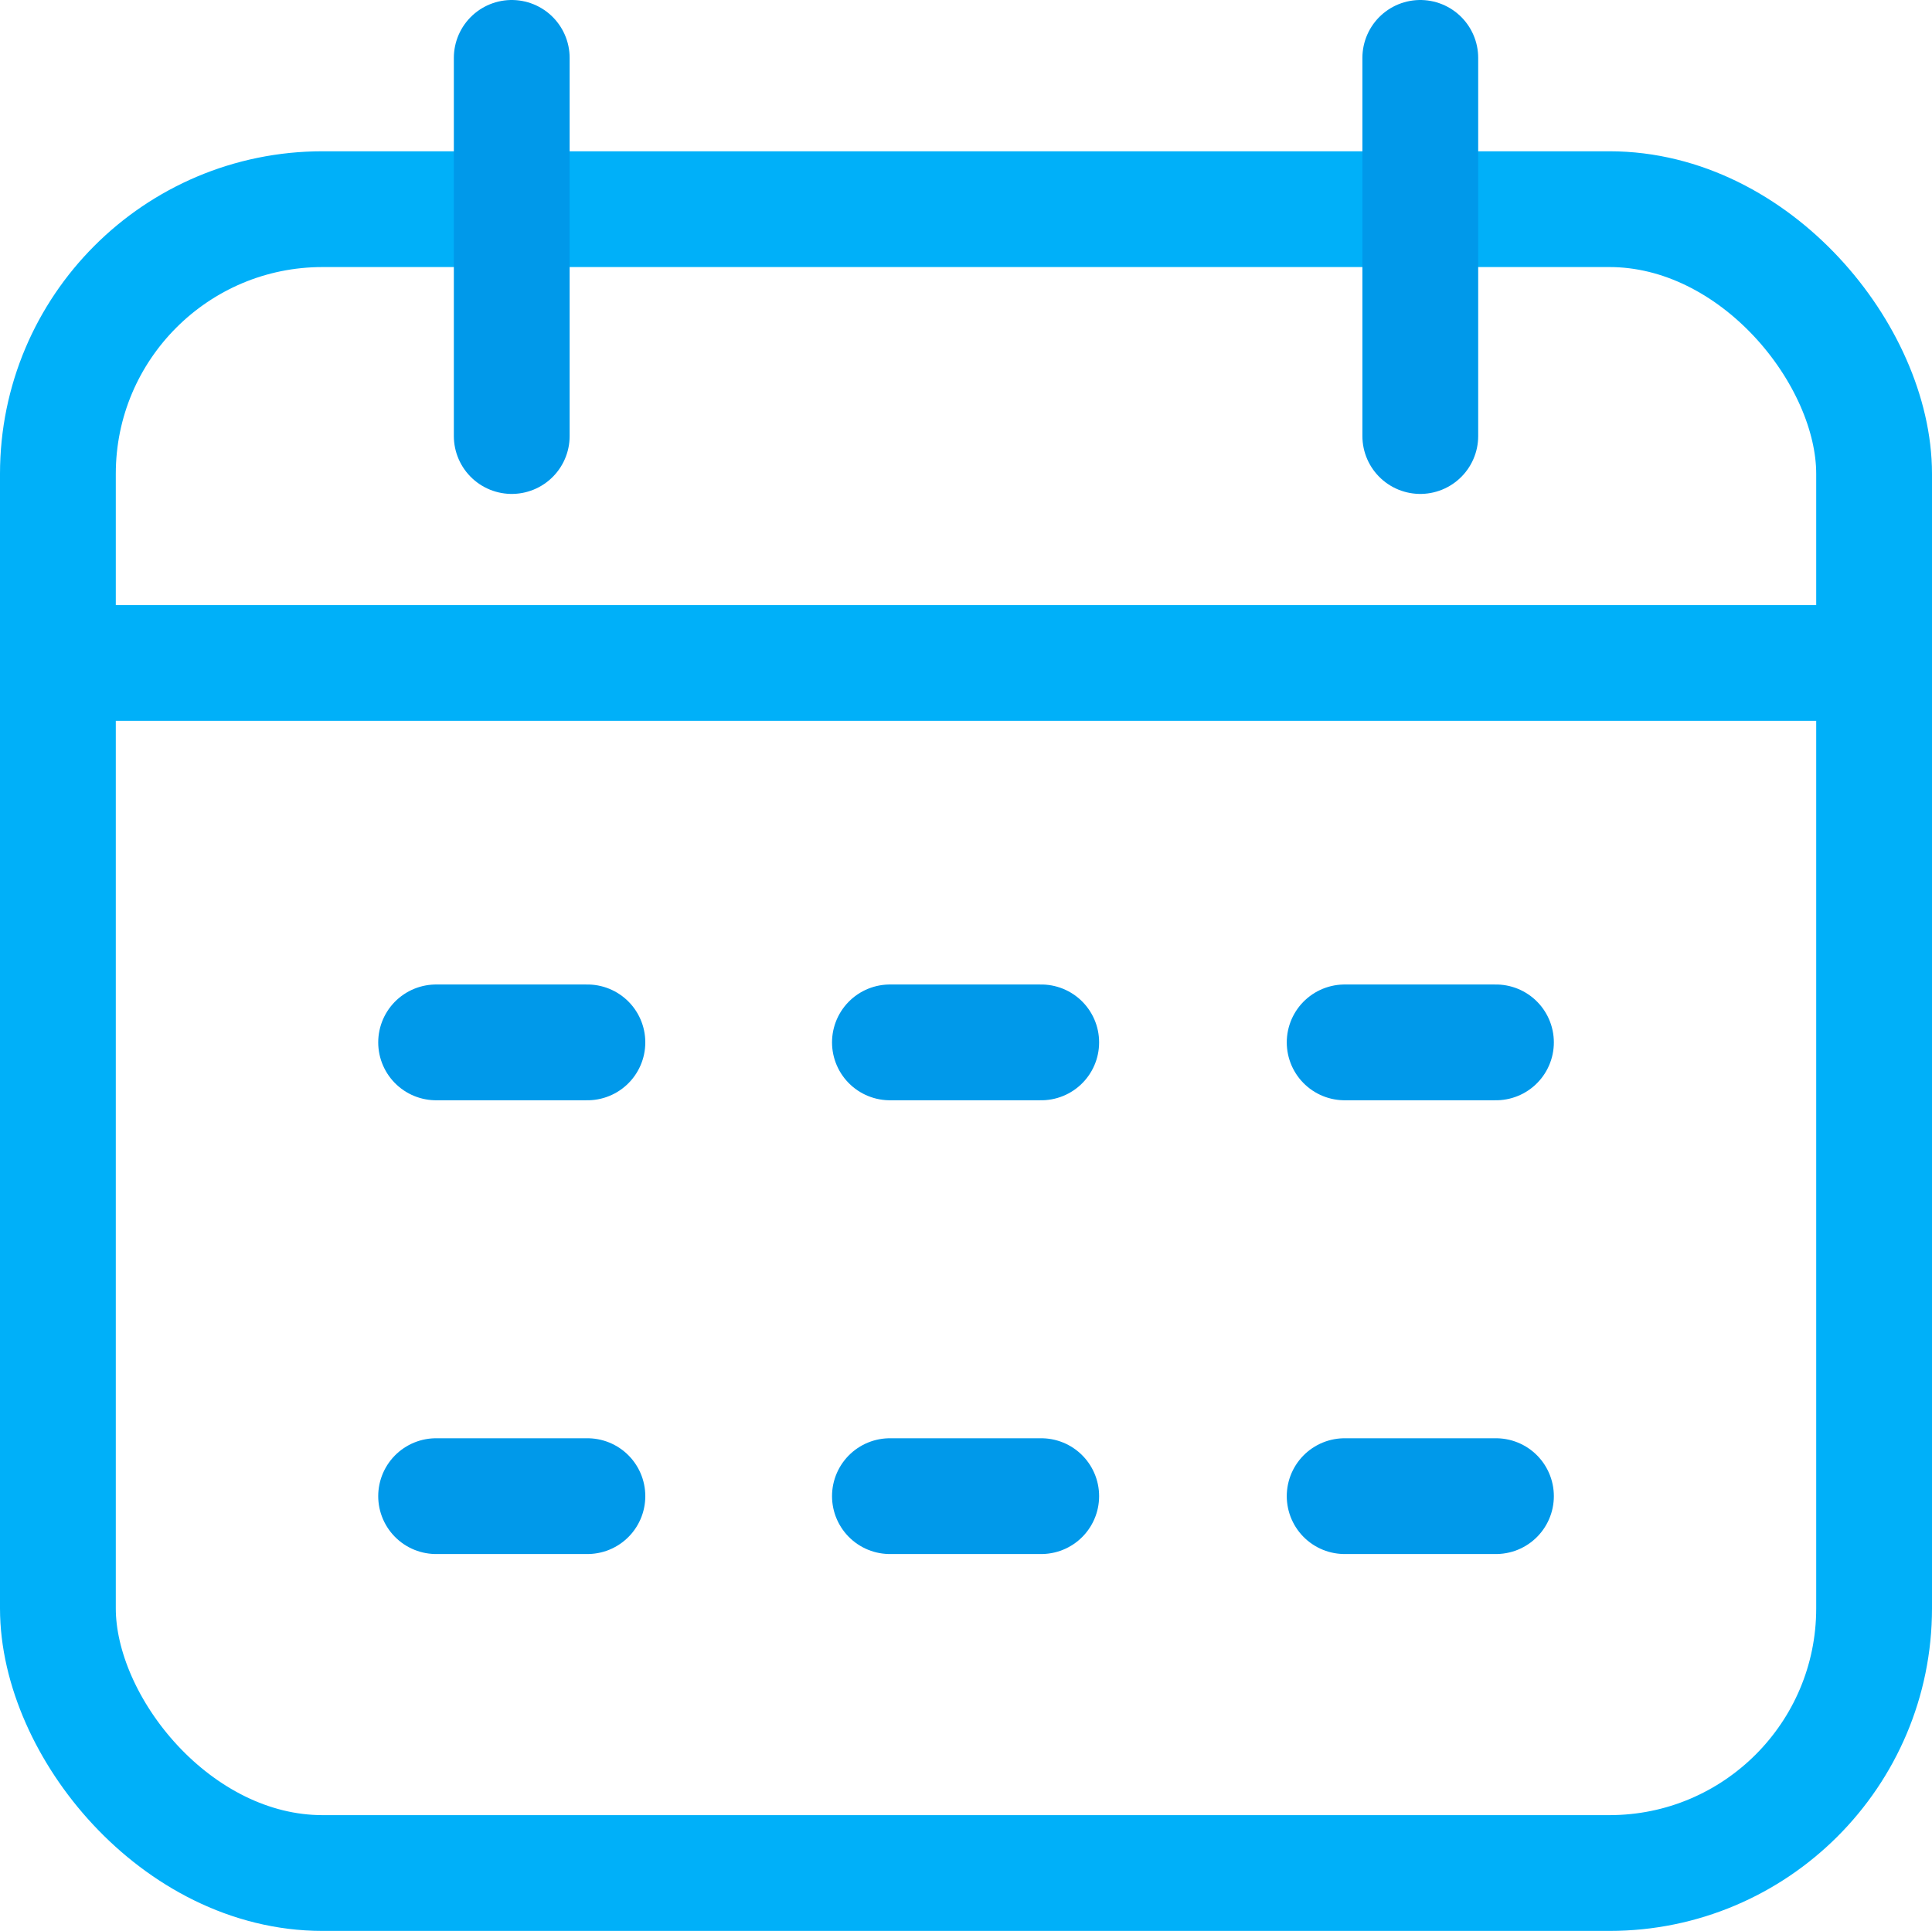 <?xml version="1.0" encoding="UTF-8"?>
<svg xmlns="http://www.w3.org/2000/svg" width="58.397" height="58.371" viewBox="0 0 58.397 58.371">
  <g id="Group_166841" data-name="Group 166841" transform="translate(860.222 -91.448)">
    <line id="Line_40" data-name="Line 40" x2="4.573" transform="translate(-833.323 136.676)" fill="none" stroke="#0099ea" stroke-linecap="round" stroke-linejoin="round" stroke-width="3.5"></line>
    <line id="Line_41" data-name="Line 41" x2="4.573" transform="translate(-819.578 136.676)" fill="none" stroke="#0099ea" stroke-linecap="round" stroke-linejoin="round" stroke-width="3.5"></line>
    <line id="Line_42" data-name="Line 42" x2="4.573" transform="translate(-847.04 136.676)" fill="none" stroke="#0099ea" stroke-linecap="round" stroke-linejoin="round" stroke-width="3.5"></line>
    <line id="Line_43" data-name="Line 43" x2="4.573" transform="translate(-833.323 122.959)" fill="none" stroke="#0099ea" stroke-linecap="round" stroke-linejoin="round" stroke-width="3.5"></line>
    <line id="Line_44" data-name="Line 44" x2="4.573" transform="translate(-819.578 122.959)" fill="none" stroke="#0099ea" stroke-linecap="round" stroke-linejoin="round" stroke-width="3.5"></line>
    <line id="Line_45" data-name="Line 45" x2="4.573" transform="translate(-847.04 122.959)" fill="none" stroke="#0099ea" stroke-linecap="round" stroke-linejoin="round" stroke-width="3.5"></line>
    <line id="Line_46" data-name="Line 46" x2="54.897" transform="translate(-858.472 111.489)" fill="none" stroke="#00b0f9" stroke-linejoin="round" stroke-width="3.5"></line>
    <rect id="Rectangle_148809" data-name="Rectangle 148809" width="54.897" height="50.298" rx="8" transform="translate(-858.472 97.771)" fill="none" stroke="#00b0f9" stroke-linejoin="round" stroke-width="3.5"></rect>
    <line id="Line_47" data-name="Line 47" y1="11.431" transform="translate(-817.292 93.198)" fill="none" stroke="#0099ea" stroke-linecap="round" stroke-linejoin="round" stroke-width="3.5"></line>
    <line id="Line_48" data-name="Line 48" y1="11.431" transform="translate(-844.754 93.198)" fill="none" stroke="#0099ea" stroke-linecap="round" stroke-linejoin="round" stroke-width="3.5"></line>
  </g>
</svg>
